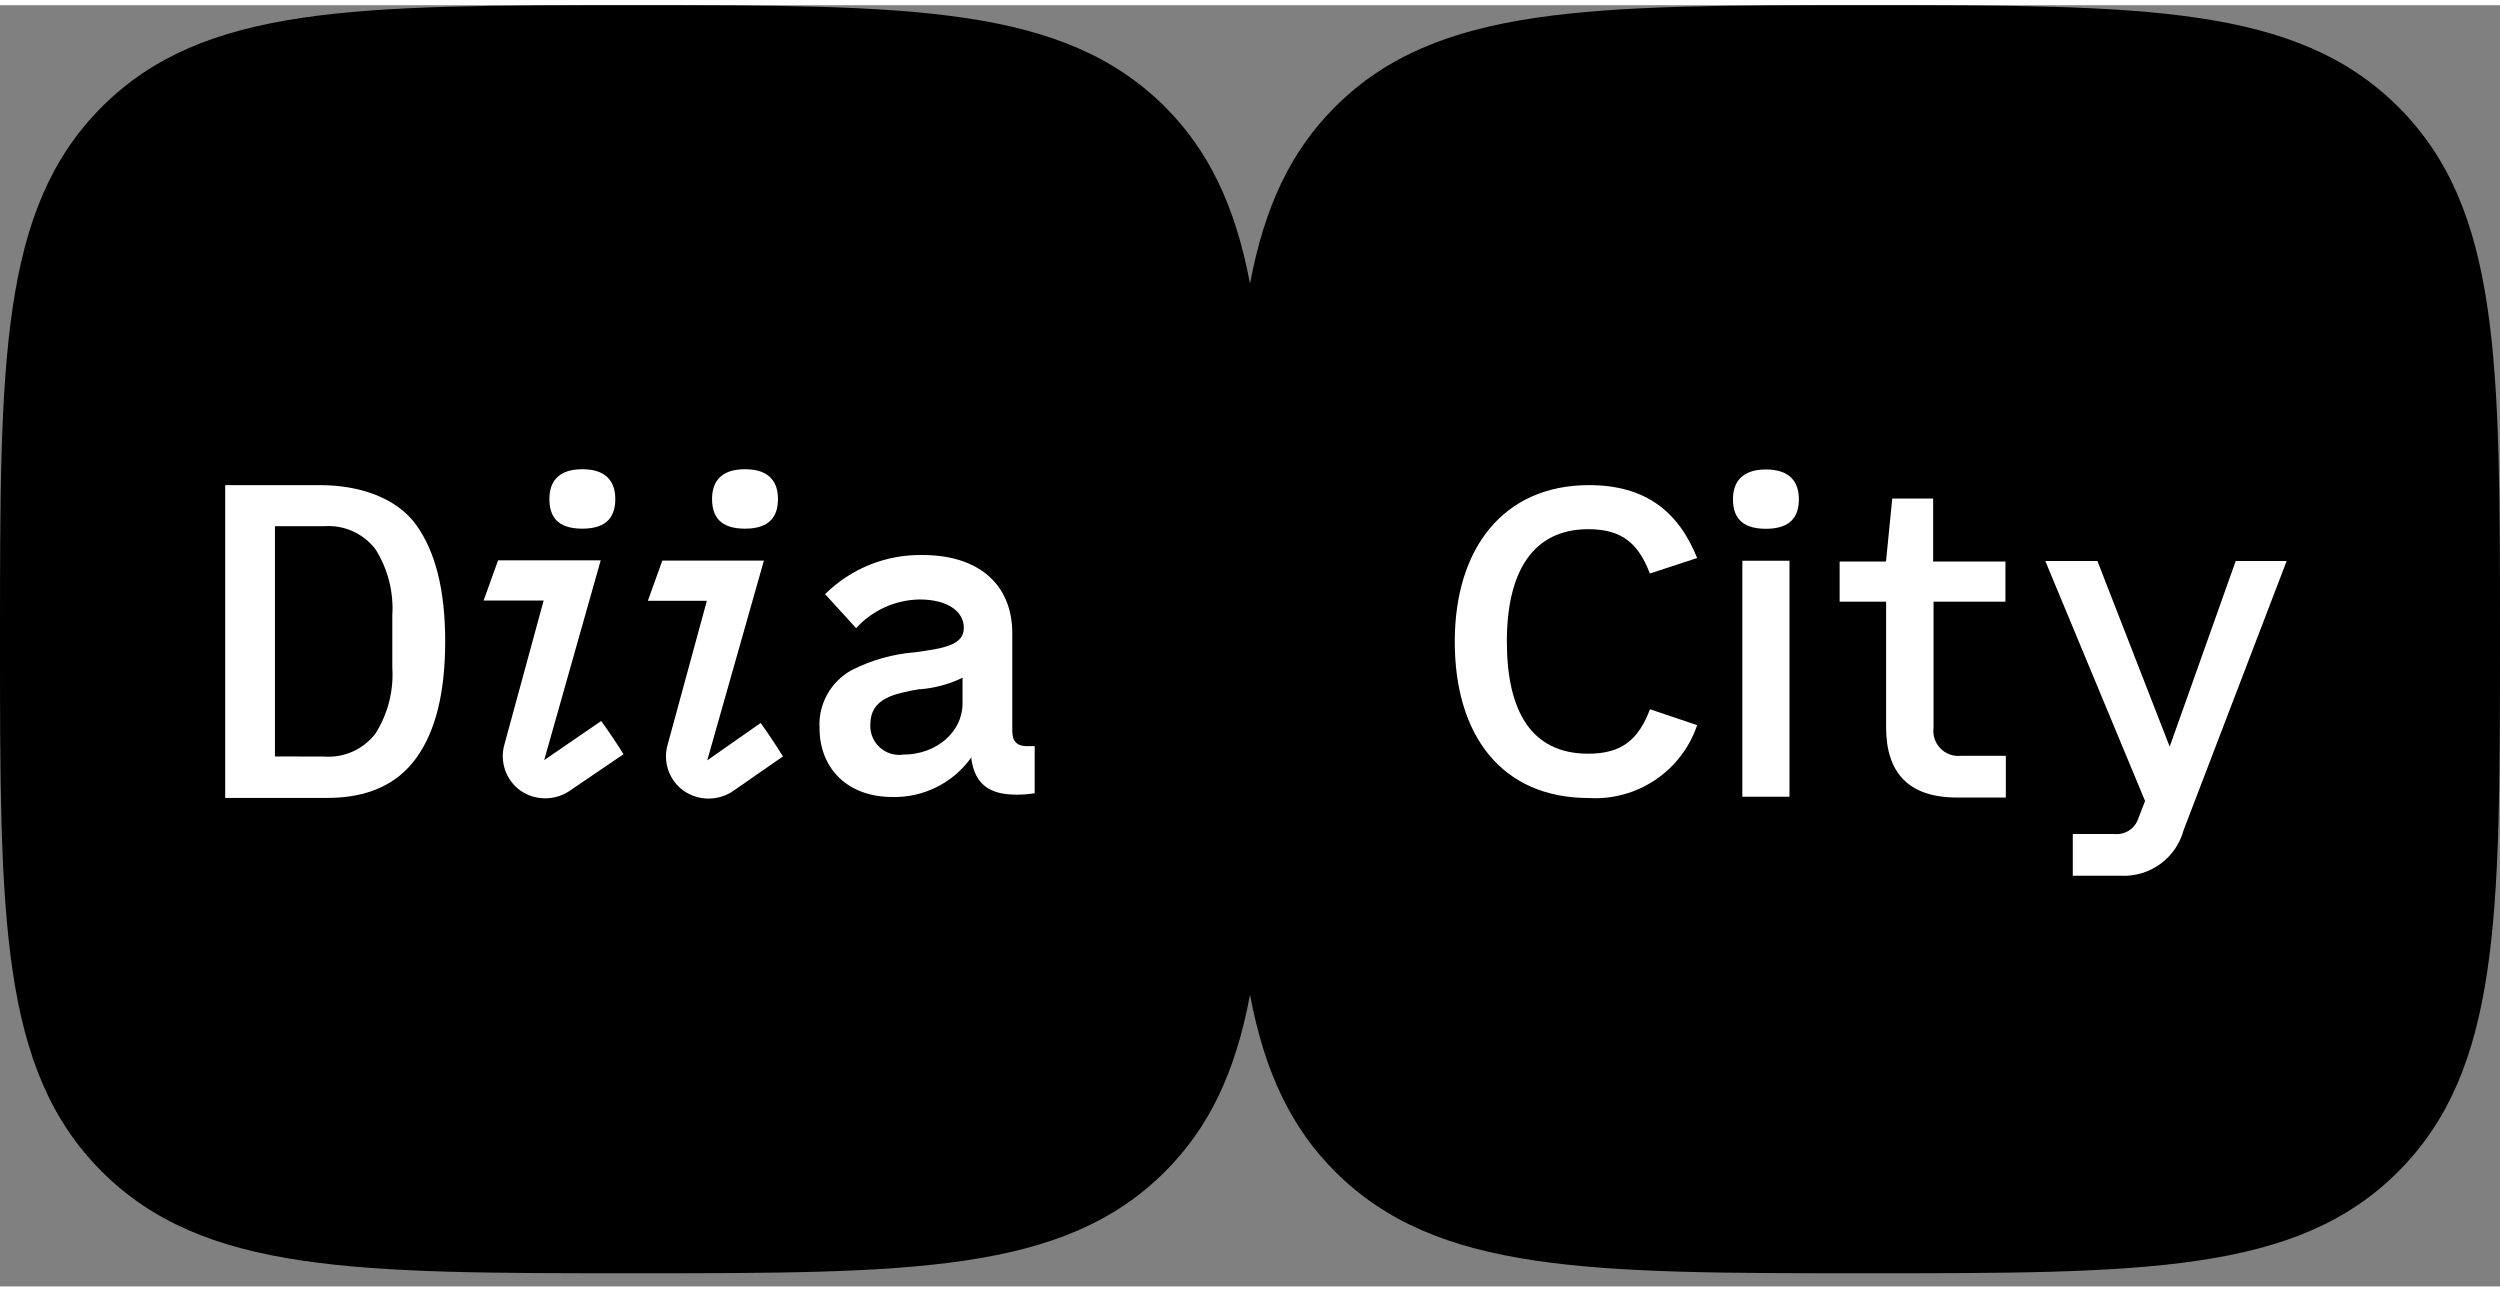 <svg width="120" height="62" viewBox="0 0 160 82" fill="none" xmlns="http://www.w3.org/2000/svg">
  <rect x="0" y="0" width="160" height="82" fill="#808080" stroke="none"/>
  <path d="M119.462 81.156C101.715 81.156 91.954 81.156 85.435 74.639C82.651 71.852 80.942 68.314 80 63.332C79.066 68.339 77.358 71.852 74.573 74.639C68.063 81.156 58.285 81.156 40.538 81.156C22.79 81.156 13.029 81.156 6.51 74.639C-0.008 68.122 5.3304e-08 58.343 5.3304e-08 40.578C5.3304e-08 22.813 4.88911e-05 13.042 6.51 6.517C13.021 -0.008 22.79 5.73782e-08 40.538 5.73782e-08C58.285 5.73782e-08 68.046 -0 74.573 6.517C77.349 9.304 79.066 12.842 80 17.823C80.942 12.817 82.651 9.304 85.435 6.517C91.945 -0 101.715 5.73782e-08 119.462 5.73782e-08C137.21 5.73782e-08 146.971 -0 153.498 6.517C160.025 13.034 160 22.813 160 40.578C160 58.343 160 68.114 153.498 74.639C146.996 81.164 137.21 81.156 119.462 81.156Z" fill="black" />
  <path d="M39.379 31.599C39.379 32.651 38.921 33.502 37.27 33.502C35.62 33.502 35.161 32.667 35.161 31.599C35.161 30.531 35.703 29.697 37.27 29.697C38.837 29.697 39.379 30.531 39.379 31.599Z" fill="white" />
  <path d="M38.478 45.809L34.828 48.313L38.445 35.529H31.877L30.951 38.099H34.794L32.293 47.278C32.132 47.815 32.14 48.389 32.318 48.921C32.495 49.453 32.833 49.917 33.285 50.249C33.756 50.581 34.318 50.759 34.894 50.759C35.47 50.759 36.032 50.581 36.503 50.249L39.904 47.937C39.554 47.361 38.87 46.352 38.478 45.809Z" fill="white" />
  <path d="M14.413 30.715H20.489C23.049 30.715 25.408 31.549 26.641 33.268C27.875 34.987 28.492 37.44 28.492 40.719C28.492 43.999 27.875 46.477 26.641 48.179C25.408 49.882 23.515 50.733 20.956 50.733H14.413V30.715ZM20.756 48.087C21.382 48.132 22.009 48.021 22.58 47.763C23.152 47.505 23.651 47.109 24.032 46.611C24.827 45.352 25.203 43.874 25.108 42.388V39.051C25.202 37.562 24.826 36.083 24.032 34.82C23.651 34.322 23.152 33.926 22.58 33.668C22.009 33.41 21.382 33.299 20.756 33.343H17.597V48.079L20.756 48.087Z" fill="white" />
  <path d="M57.092 50.674C58.06 50.7 59.02 50.492 59.89 50.068C60.761 49.644 61.517 49.016 62.094 48.238L62.169 48.121V48.263C62.402 49.823 63.286 50.524 65.036 50.524C65.433 50.529 65.829 50.499 66.22 50.432V47.42H65.703C65.095 47.42 64.786 47.103 64.786 46.461V40.194C64.786 37.082 62.644 35.188 59.051 35.188C57.896 35.166 56.748 35.377 55.676 35.806C54.604 36.236 53.628 36.877 52.807 37.691L54.791 39.869C55.308 39.3 55.935 38.844 56.635 38.528C57.335 38.212 58.092 38.044 58.859 38.033C60.577 38.033 61.685 38.751 61.685 39.852C61.685 40.953 60.401 41.162 58.576 41.412C57.151 41.52 55.763 41.912 54.491 42.564C53.837 42.926 53.297 43.466 52.936 44.121C52.575 44.777 52.406 45.521 52.449 46.269C52.457 48.922 54.325 50.674 57.092 50.674ZM58.834 43.774H58.951C59.841 43.695 60.71 43.461 61.519 43.081L61.602 43.031V44.7C61.602 46.502 59.935 47.962 57.809 47.962C57.54 48.001 57.266 47.979 57.007 47.9C56.747 47.82 56.508 47.684 56.307 47.502C56.106 47.319 55.947 47.095 55.842 46.844C55.737 46.594 55.689 46.323 55.7 46.052C55.7 44.349 57.217 44.066 58.834 43.774Z" fill="white" />
  <path d="M49.79 31.599C49.79 32.651 49.324 33.502 47.681 33.502C46.039 33.502 45.572 32.667 45.572 31.599C45.572 30.531 46.106 29.697 47.681 29.697C49.257 29.697 49.79 30.531 49.79 31.599Z" fill="white" />
  <path d="M48.682 45.935L45.264 48.33L48.89 35.546H42.388L41.463 38.117H45.239L42.738 47.295C42.576 47.833 42.585 48.408 42.764 48.94C42.944 49.473 43.284 49.936 43.739 50.266C44.209 50.598 44.771 50.776 45.347 50.776C45.923 50.776 46.486 50.598 46.956 50.266L50.107 48.079C49.757 47.495 49.082 46.486 48.682 45.935Z" fill="white" />
  <path d="M123.747 38.175V46.227C123.713 46.468 123.736 46.714 123.812 46.945C123.888 47.176 124.015 47.387 124.185 47.562C124.354 47.736 124.561 47.87 124.79 47.952C125.019 48.035 125.264 48.064 125.505 48.037H128.373V50.708H125.239C122.071 50.708 120.712 49.039 120.712 46.227V38.175H117.736V35.605H120.704L121.104 31.574H123.721V35.605H128.348V38.175H123.747Z" fill="white" />
  <path d="M146.346 35.571L139.752 52.793C139.515 53.667 138.987 54.434 138.254 54.965C137.521 55.496 136.629 55.761 135.726 55.714H132.658V53.044H135.326C135.647 53.076 135.97 53 136.243 52.827C136.517 52.655 136.725 52.396 136.834 52.092L137.285 50.932L130.899 35.571H134.234L138.86 47.453L143.086 35.571H146.346Z" fill="white" />
  <path d="M111.51 35.554H114.527V50.657H111.51V35.554Z" fill="white" />
  <path d="M115.128 31.616C115.128 32.659 114.661 33.51 113.019 33.51C111.377 33.51 110.91 32.676 110.91 31.616C110.91 30.556 111.452 29.713 113.019 29.713C114.586 29.713 115.128 30.548 115.128 31.616Z" fill="white" />
  <path d="M105.6 45.059C104.875 46.953 103.85 47.904 101.649 47.904C98.006 47.904 96.439 45.184 96.439 40.719C96.439 36.255 98.106 33.535 101.649 33.535C103.85 33.535 104.866 34.486 105.592 36.372L108.618 35.379C107.409 32.375 105.283 30.715 101.699 30.715C96.214 30.715 93.105 34.77 93.105 40.728C93.105 46.686 96.064 50.741 101.699 50.741C103.203 50.828 104.694 50.419 105.944 49.577C107.194 48.734 108.133 47.505 108.618 46.077L105.6 45.059Z" fill="white" />
</svg>
  